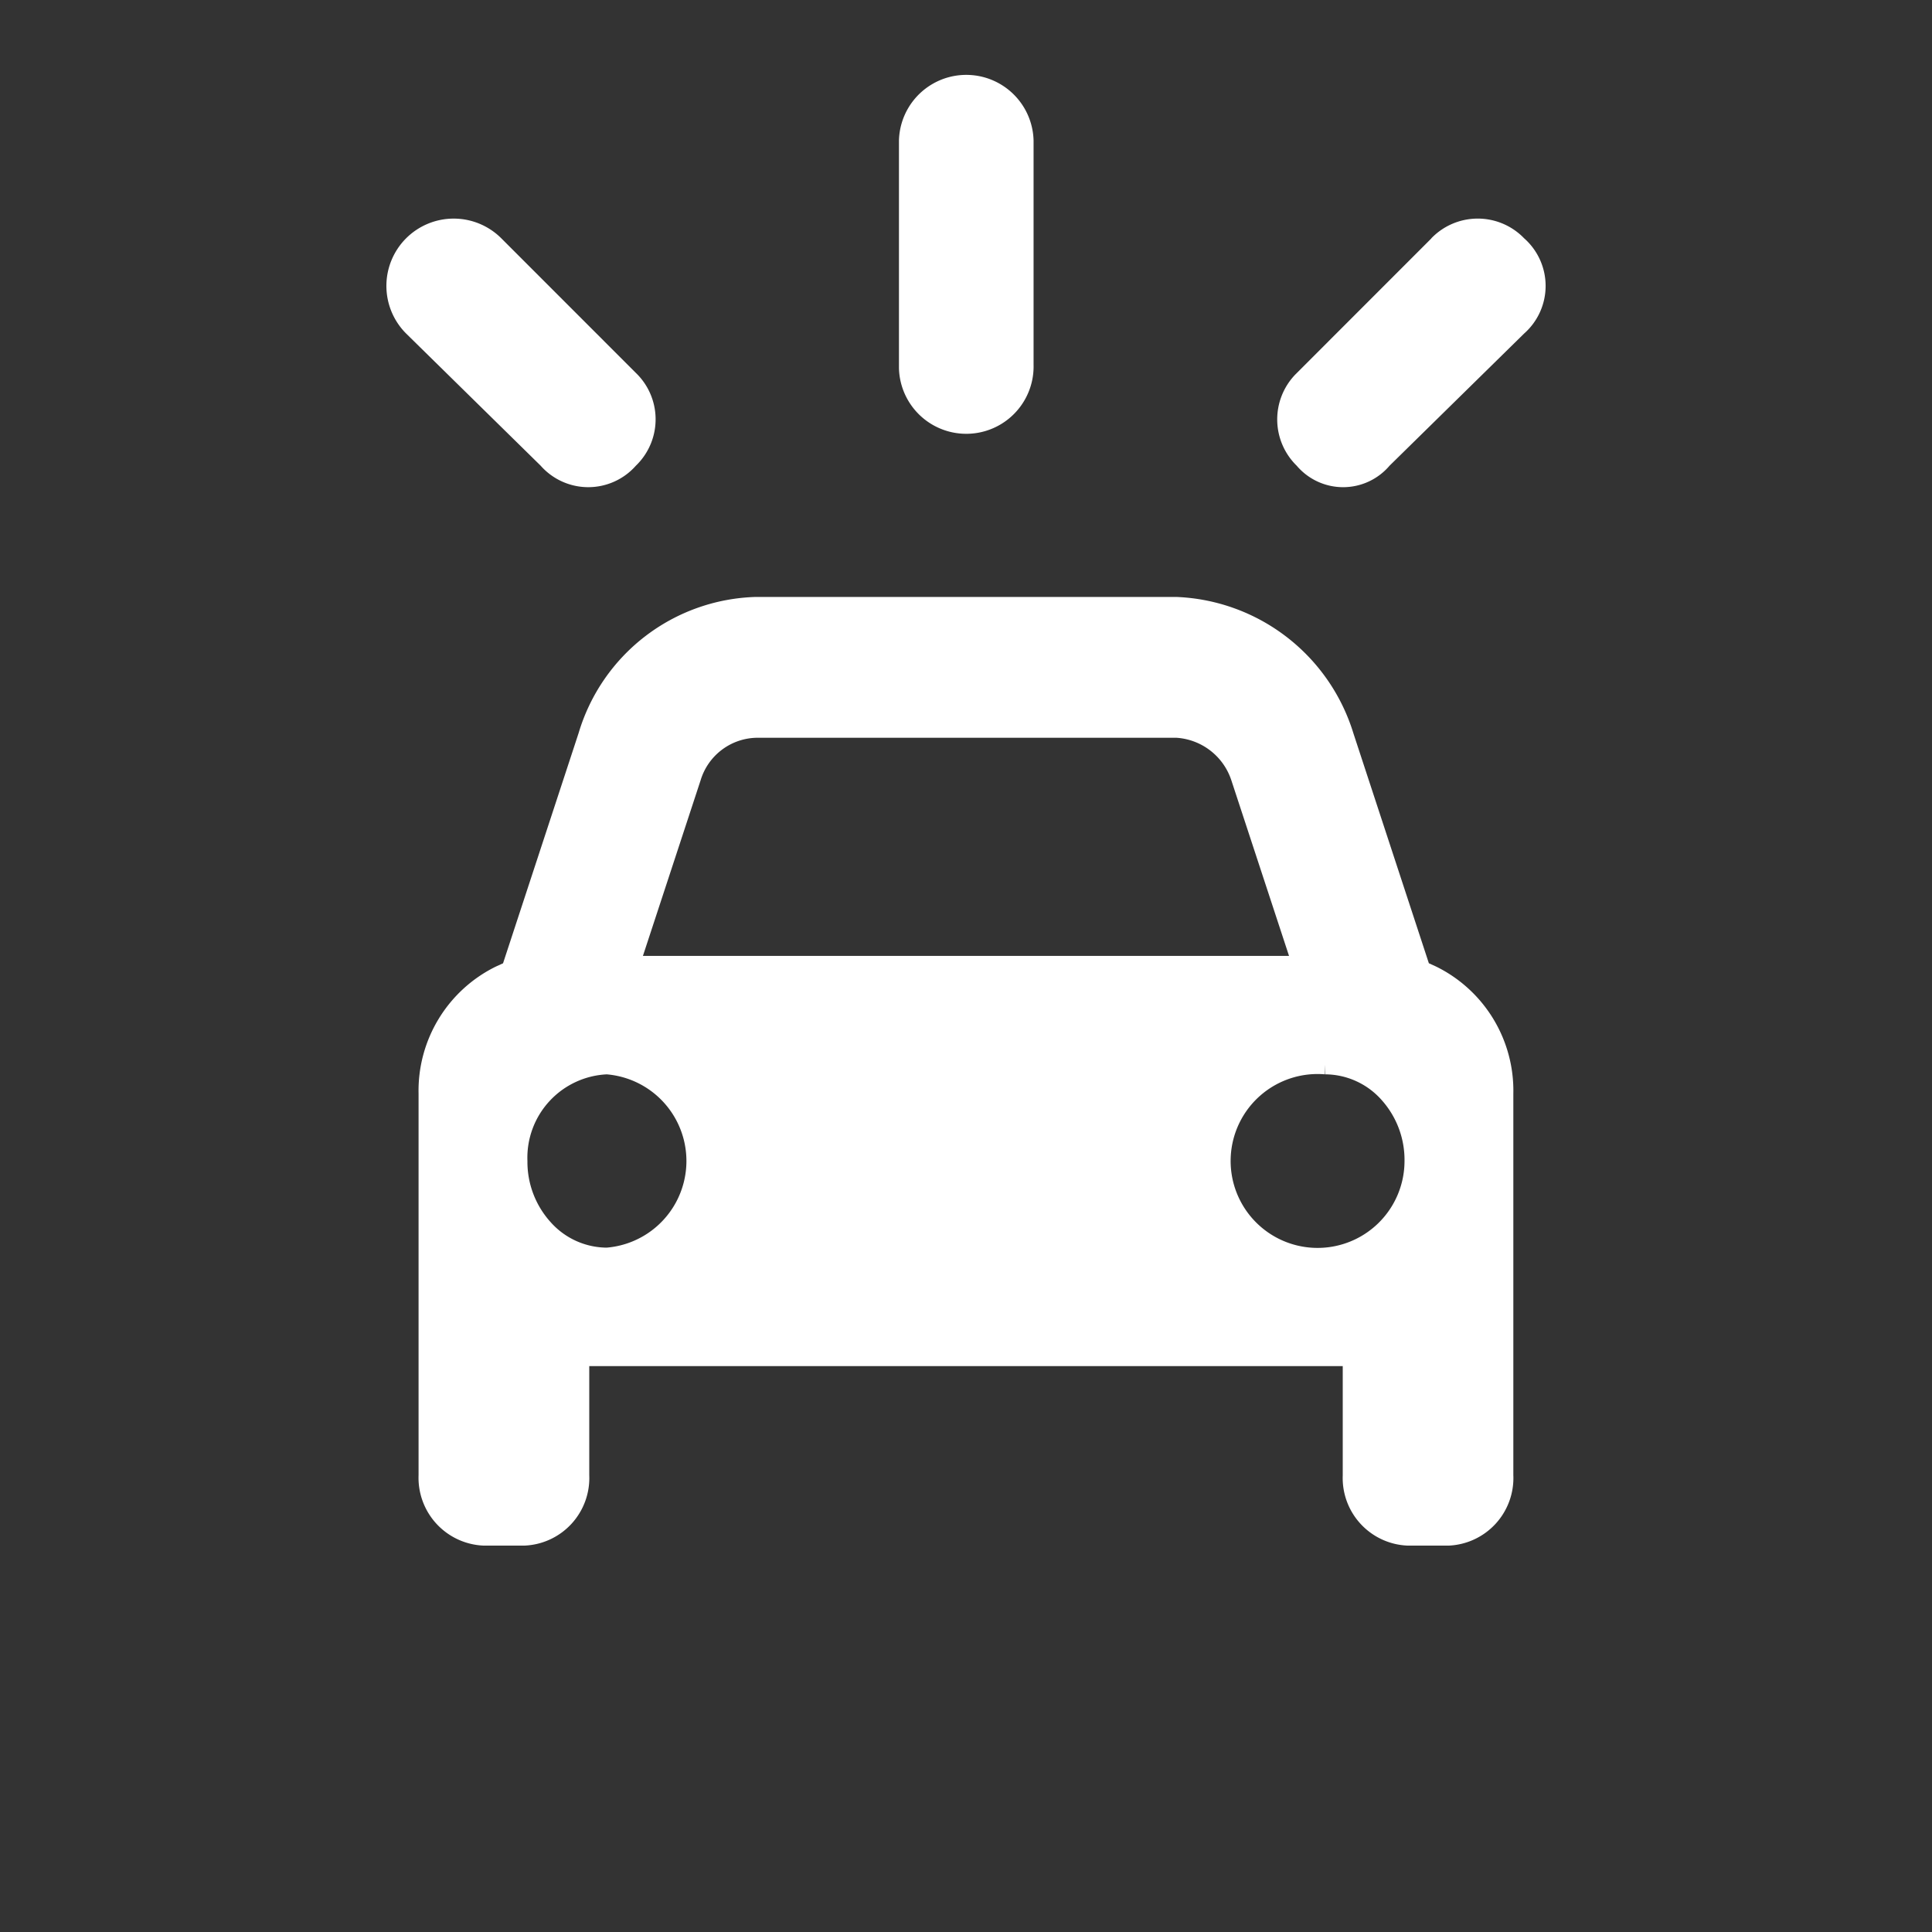 <svg xmlns="http://www.w3.org/2000/svg" width="40" height="40" viewBox="0 0 40 40">
    <rect x="0" y="0" width="40" height="40" fill="#333333" stroke="none"/>
    <g id="menu_car_configurator" data-name="menu car configurator" transform="translate(-213 -712)">
        <g id="b" transform="translate(221 713.55)">
            <g id="c" transform="translate(0 0)">
                <path id="Tracciato_5991" data-name="Tracciato 5991" d="M.408,3.384a1.394,1.394,0,0,1,1.971,0L5.166,6.172A1.333,1.333,0,0,1,5.2,8.057l-.035.035a1.315,1.315,0,0,1-1.971,0L.408,5.355A1.394,1.394,0,0,1,.408,3.384Z" transform="translate(0 0)" fill="#fff"/>
                <path id="Tracciato_5992" data-name="Tracciato 5992" d="M14.4,6a1.394,1.394,0,1,1-2.787.075q0-.037,0-.075V1.357a1.394,1.394,0,0,1,2.787,0Z" transform="translate(-1.001 0)" fill="#fff"/>
                <path id="Tracciato_5993" data-name="Tracciato 5993" d="M23.634,3.384a1.335,1.335,0,0,1,1.888-.034l.034.034a1.315,1.315,0,0,1,0,1.971L22.769,8.092a1.261,1.261,0,0,1-1.922,0A1.34,1.34,0,0,1,20.822,6.2l.025-.025,2.787-2.788Z" transform="translate(-2 0)" fill="#fff"/>
                <path id="Tracciato_5994" data-name="Tracciato 5994" d="M21.139,30.45A1.4,1.4,0,0,1,19.8,29V26.734H4.2v2.258a1.4,1.4,0,0,1-1.339,1.458H2.007A1.405,1.405,0,0,1,.666,28.993v-7.9a2.864,2.864,0,0,1,1.6-2.631l.149-.068L3.98,13.626a3.945,3.945,0,0,1,3.672-2.817h8.7A4,4,0,0,1,20.02,13.63l1.563,4.763.149.068a2.863,2.863,0,0,1,1.6,2.63v7.9A1.4,1.4,0,0,1,22,30.45h-.857Zm-1.708-9.757a1.8,1.8,0,1,0,1.648,1.794,1.858,1.858,0,0,0-.477-1.266,1.571,1.571,0,0,0-1.163-.528l-.008-.2v.2Zm-14.862,0A1.728,1.728,0,0,0,2.92,22.488,1.859,1.859,0,0,0,3.4,23.753a1.567,1.567,0,0,0,1.16.528,1.8,1.8,0,0,0,.009-3.587Zm14.119-2.452-1.194-3.635a1.285,1.285,0,0,0-1.132-.881H7.651a1.237,1.237,0,0,0-1.146.881L5.311,18.241H18.688Z" transform="translate(0 0)" fill="#fff"/>
            </g>
        </g>
        <rect id="Rettangolo_941" data-name="Rettangolo 941" width="40" height="40" transform="translate(213 712)" fill="none"/>
    </g>
</svg>

